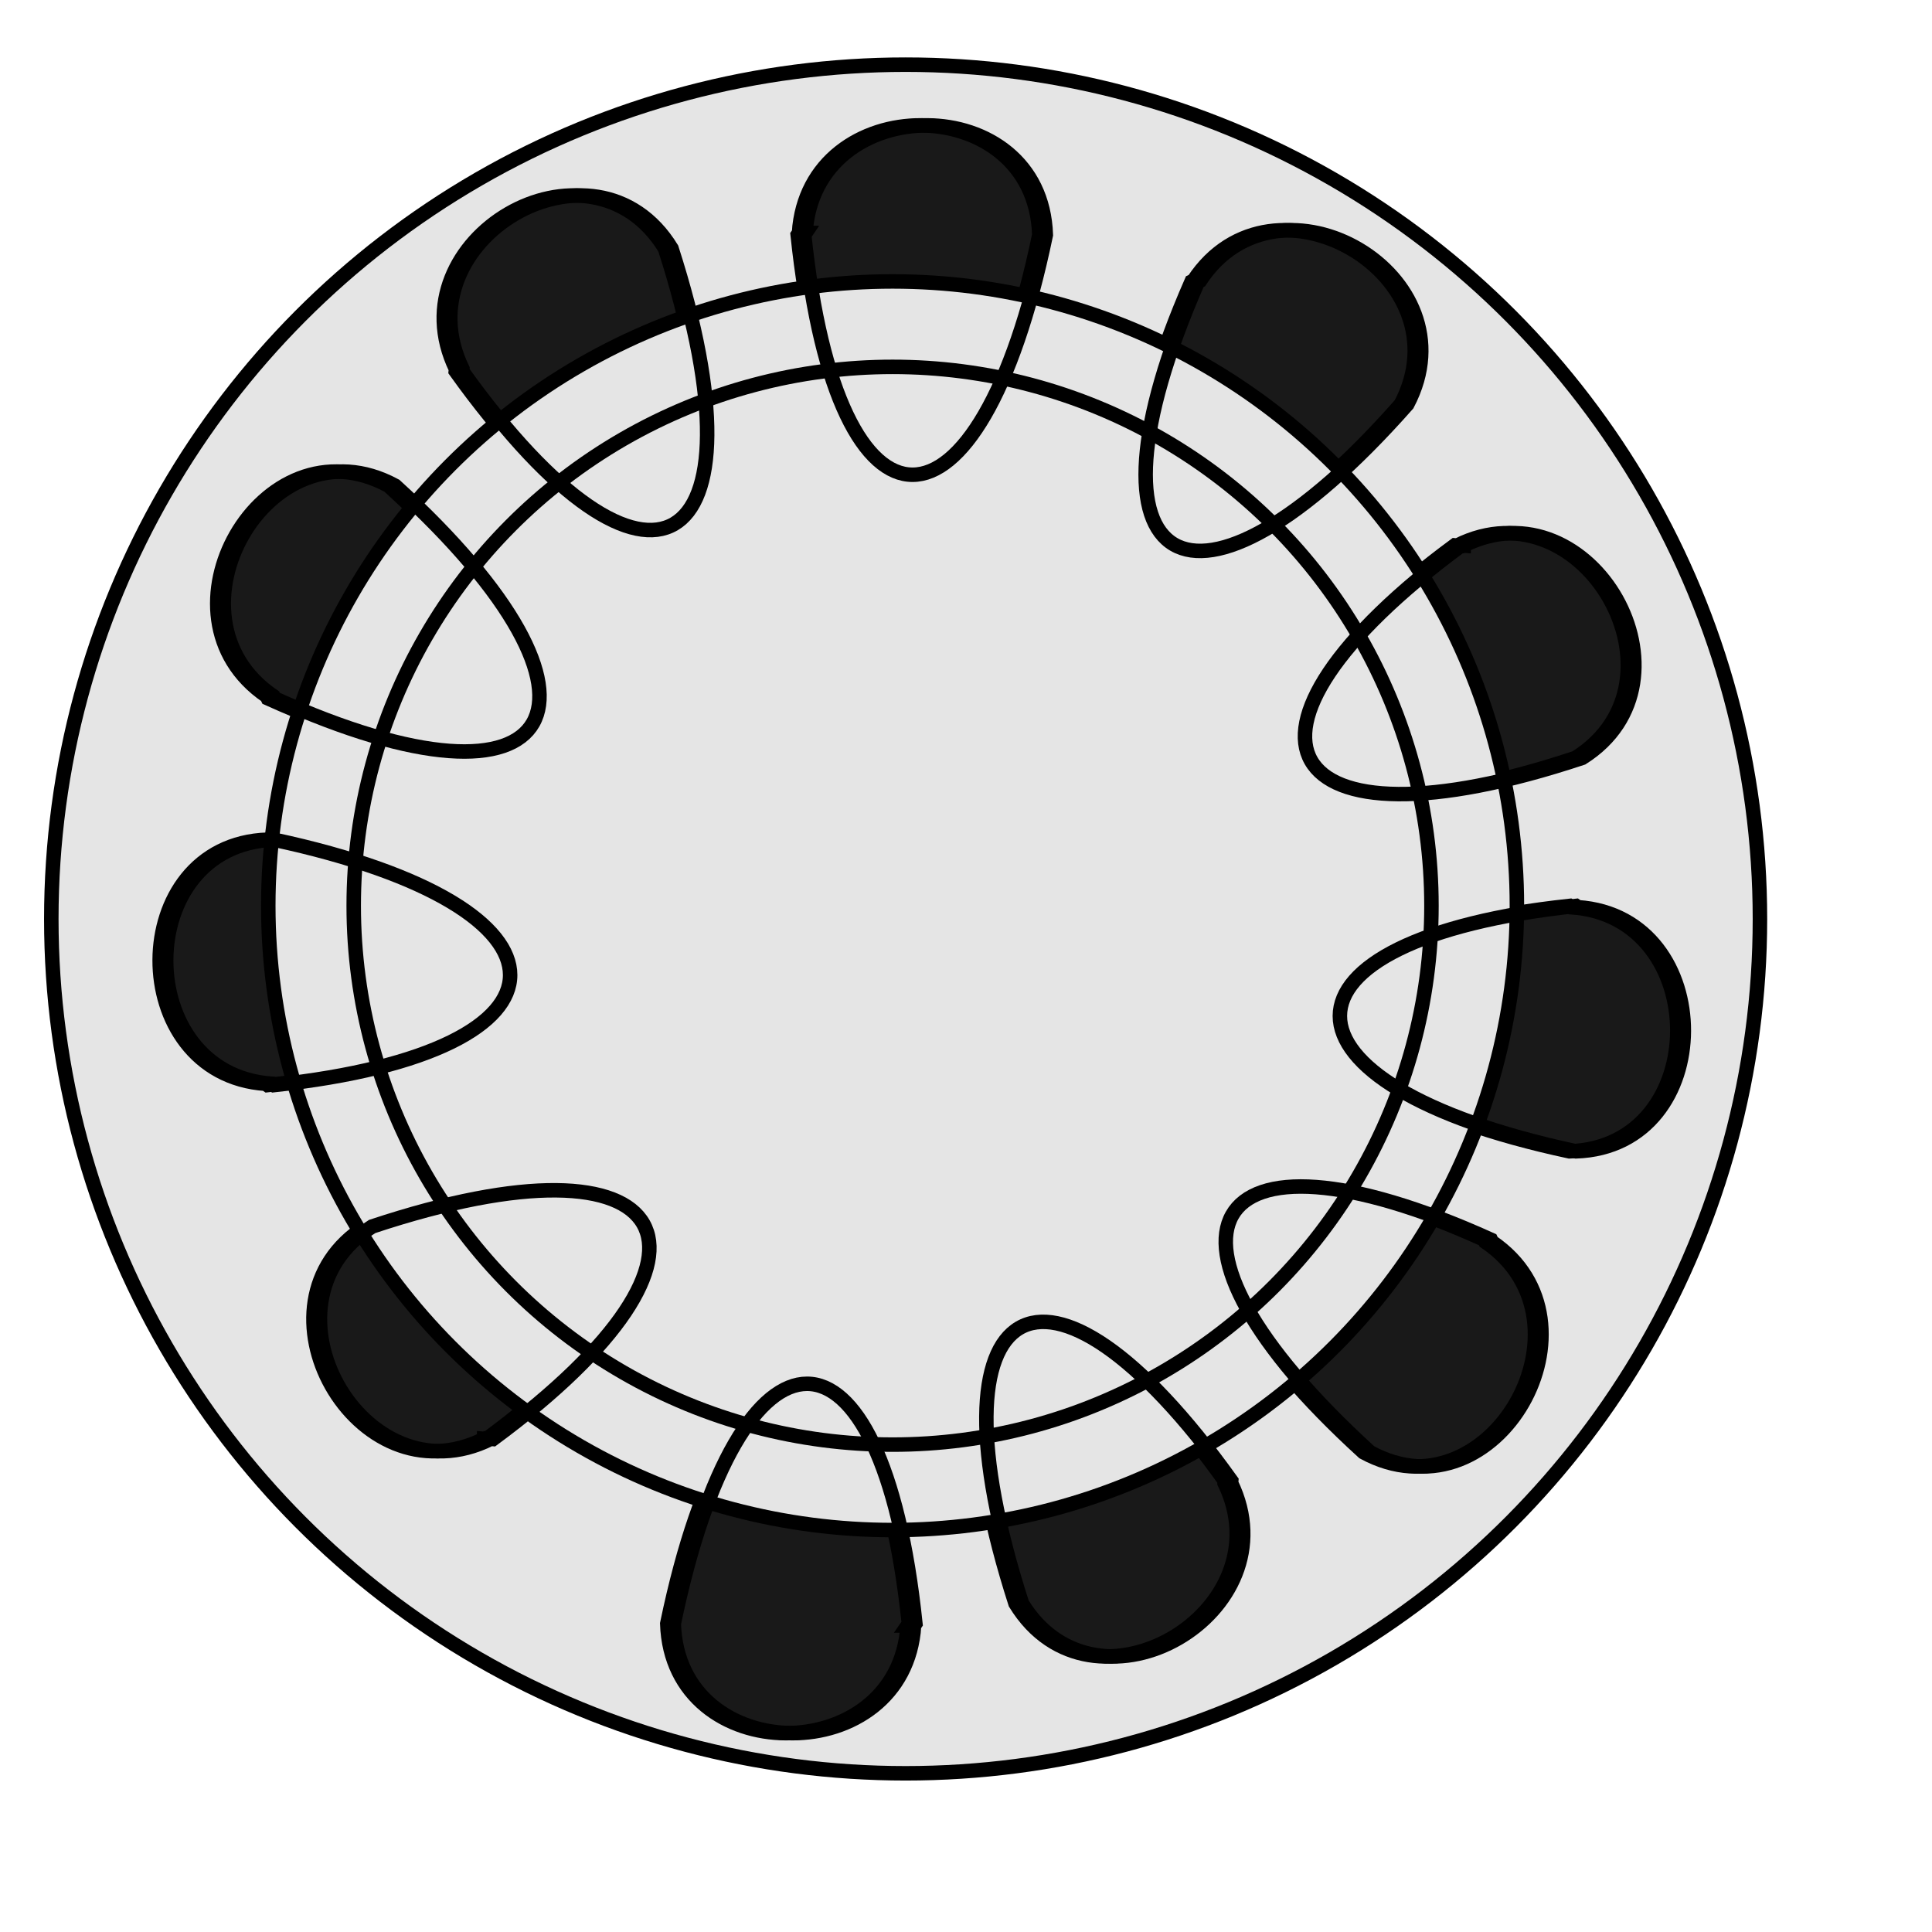<svg width="200" height="200" xmlns="http://www.w3.org/2000/svg" xmlns:svg="http://www.w3.org/2000/svg">
 <g>
  <title>Layer 1</title>
  <g id="s_26">
   <circle id="Ci3" r="88.439" y="130" x="130" stroke-width="1.5" stroke="#000000" fill="#e5e5e5" cy="95.133" cx="93.75"/>
   <g id="s_13">
    <path id="s_14" fill="#191919" stroke="#000000" stroke-width="1.5" d="m27.627,72.072c-12.211,-8.292 -0.495,-28.905 12.606,-21.787c24.79,22.6 17.439,35.532 -12.506,22.002l-0.1,-0.215z"/>
    <path id="s_15" m="M 184.91 221.157 C 194.53 240.676 164.466 258.033 152.847 239.338 C 137.523 192.43 156.385 181.54 184.937 220.811 L 184.91 221.157 L 184.91 221.157 z" fill="#191919" stroke="#000000" stroke-width="1.5" d="m126.764,153.52c6.493,13.383 -13.799,25.284 -21.642,12.466c-10.344,-32.162 2.388,-39.629 21.661,-12.703l-0.019,0.237l-0,0z"/>
    <path id="s_16" m="M 224.906 184.742 C 242.997 196.836 225.64 226.899 206.23 216.518 C 169.505 183.557 180.395 164.695 224.757 184.428 L 224.906 184.742 L 224.906 184.742 z" fill="#191919" stroke="#000000" stroke-width="1.5" d="m153.762,128.552c12.211,8.292 0.495,28.905 -12.606,21.787c-24.79,-22.6 -17.439,-35.532 12.506,-22.002l0.1,0.215l0,0z"/>
    <path id="s_17" fill="#191919" stroke="#000000" stroke-width="1.5" d="m47.199,38.191c-6.493,-13.383 13.799,-25.284 21.642,-12.466c10.344,32.162 -2.388,39.629 -21.661,12.703l0.019,-0.237z"/>
    <path id="s_18" m="M 180.161 39.62 C 192.255 21.529 222.319 38.886 211.937 58.296 C 178.976 95.021 160.114 84.131 179.847 39.769 L 180.161 39.62 L 180.161 39.62 z" fill="#191919" stroke="#000000" stroke-width="1.5" d="m123.559,29.051c8.164,-12.404 28.456,-0.503 21.449,12.805c-22.249,25.18 -34.981,17.714 -21.661,-12.703l0.212,-0.102l0,0z"/>
    <path id="s_19" m="M 220.576 79.617 C 240.096 69.997 257.453 100.06 238.757 111.679 C 191.849 127.003 180.959 108.141 220.23 79.589 L 220.576 79.617 L 220.576 79.617 z" fill="#191919" stroke="#000000" stroke-width="1.5" d="m150.839,56.474c13.176,-6.596 24.892,14.017 12.272,21.983c-31.663,10.507 -39.014,-2.426 -12.506,-22.002l0.234,0.019l0,0z"/>
    <path id="s_20" fill="#191919" stroke="#000000" stroke-width="1.5" d="m162.666,93.915c14.657,0.979 14.657,24.781 -0.193,25.271c-32.593,-6.982 -32.593,-21.915 0,-25.406l0.193,0.135z"/>
    <path id="s_21" fill="#191919" stroke="#000000" stroke-width="1.5" d="m82.709,24.12c0.964,-14.888 24.396,-14.888 24.879,0.196c-6.873,33.106 -21.575,33.106 -25.012,0l0.133,-0.196z"/>
    <path id="s_22" fill="#191919" stroke="#000000" stroke-width="1.5" d="m27.497,112.194c-14.657,-0.979 -14.657,-24.781 0.193,-25.271c32.593,6.982 32.593,21.915 0,25.406l-0.193,-0.135z"/>
    <path id="s_23" fill="#191919" stroke="#000000" stroke-width="1.5" d="m50.124,148.949c-13.176,6.596 -24.892,-14.017 -12.272,-21.983c31.663,-10.507 39.014,2.426 12.506,22.002l-0.234,-0.019z"/>
    <path id="s_24" fill="#191919" stroke="#000000" stroke-width="1.5" d="m93.954,168.275c-0.964,14.888 -24.396,14.888 -24.879,-0.196c6.873,-33.106 21.575,-33.106 25.012,0l-0.133,0.196z"/>
   </g>
   <g id="s_25">
    <circle id="s_10" r="64.628" y="140" x="140" stroke-width="1.5" stroke="#000000" fill="#e5e5e5" cy="93.762" cx="92.4"/>
    <circle id="Ci2" r="55.784" y="140" x="140" stroke-width="1.5" stroke="#000000" fill="none" cy="93.762" cx="92.4"/>
   </g>
   <g id="s_12">
    <path fill="none" stroke="#000000" stroke-width="1.5" d="m28.302,72.072c-12.211,-8.292 -0.495,-28.905 12.606,-21.787c24.79,22.6 17.439,35.532 -12.506,22.002l-0.1,-0.215z" id="Li12"/>
    <path m="M 184.91 221.157 C 194.53 240.676 164.466 258.033 152.847 239.338 C 137.523 192.43 156.385 181.54 184.937 220.811 L 184.91 221.157 L 184.91 221.157 z" id="s_2" fill="none" stroke="#000000" stroke-width="1.5" d="m127.439,153.52c6.493,13.383 -13.799,25.284 -21.642,12.466c-10.344,-32.162 2.388,-39.629 21.661,-12.703l-0.019,0.237l-0,0z"/>
    <path m="M 224.906 184.742 C 242.997 196.836 225.64 226.899 206.23 216.518 C 169.505 183.557 180.395 164.695 224.757 184.428 L 224.906 184.742 L 224.906 184.742 z" id="s_5" fill="none" stroke="#000000" stroke-width="1.5" d="m154.437,128.552c12.211,8.292 0.495,28.905 -12.606,21.787c-24.79,-22.6 -17.439,-35.532 12.506,-22.002l0.1,0.215l0,0z"/>
    <path fill="none" stroke="#000000" stroke-width="1.5" d="m47.874,38.191c-6.493,-13.383 13.799,-25.284 21.642,-12.466c10.344,32.162 -2.388,39.629 -21.661,12.703l0.019,-0.237z" id="s_1"/>
    <path m="M 180.161 39.62 C 192.255 21.529 222.319 38.886 211.937 58.296 C 178.976 95.021 160.114 84.131 179.847 39.769 L 180.161 39.62 L 180.161 39.62 z" fill="none" stroke="#000000" stroke-width="1.5" d="m124.234,29.051c8.164,-12.404 28.456,-0.503 21.449,12.805c-22.249,25.18 -34.981,17.714 -21.661,-12.703l0.212,-0.102l0,0z" id="s_3"/>
    <path m="M 220.576 79.617 C 240.096 69.997 257.453 100.06 238.757 111.679 C 191.849 127.003 180.959 108.141 220.23 79.589 L 220.576 79.617 L 220.576 79.617 z" fill="none" stroke="#000000" stroke-width="1.5" d="m151.514,56.474c13.176,-6.596 24.892,14.017 12.272,21.983c-31.663,10.507 -39.014,-2.426 -12.506,-22.002l0.234,0.019l0,0z" id="s_4"/>
    <path fill="none" stroke="#000000" stroke-width="1.5" d="m163.341,93.915c14.657,0.979 14.657,24.781 -0.193,25.271c-32.593,-6.982 -32.593,-21.915 0,-25.406l0.193,0.135z" id="s_6"/>
    <path fill="none" stroke="#000000" stroke-width="1.5" d="m83.384,24.12c0.964,-14.888 24.396,-14.888 24.879,0.196c-6.873,33.106 -21.575,33.106 -25.012,0l0.133,-0.196z" id="s_7"/>
    <path id="s_8" fill="none" stroke="#000000" stroke-width="1.5" d="m28.172,112.194c-14.657,-0.979 -14.657,-24.781 0.193,-25.271c32.593,6.982 32.593,21.915 0,25.406l-0.193,-0.135z"/>
    <path id="s_9" fill="none" stroke="#000000" stroke-width="1.5" d="m50.799,148.949c-13.176,6.596 -24.892,-14.017 -12.272,-21.983c31.663,-10.507 39.014,2.426 12.506,22.002l-0.234,-0.019z"/>
    <path id="s_11" fill="none" stroke="#000000" stroke-width="1.5" d="m94.629,168.275c-0.964,14.888 -24.396,14.888 -24.879,-0.196c6.873,-33.106 21.575,-33.106 25.012,0l-0.133,0.196z"/>
   </g>
  </g>
 </g>
</svg>
